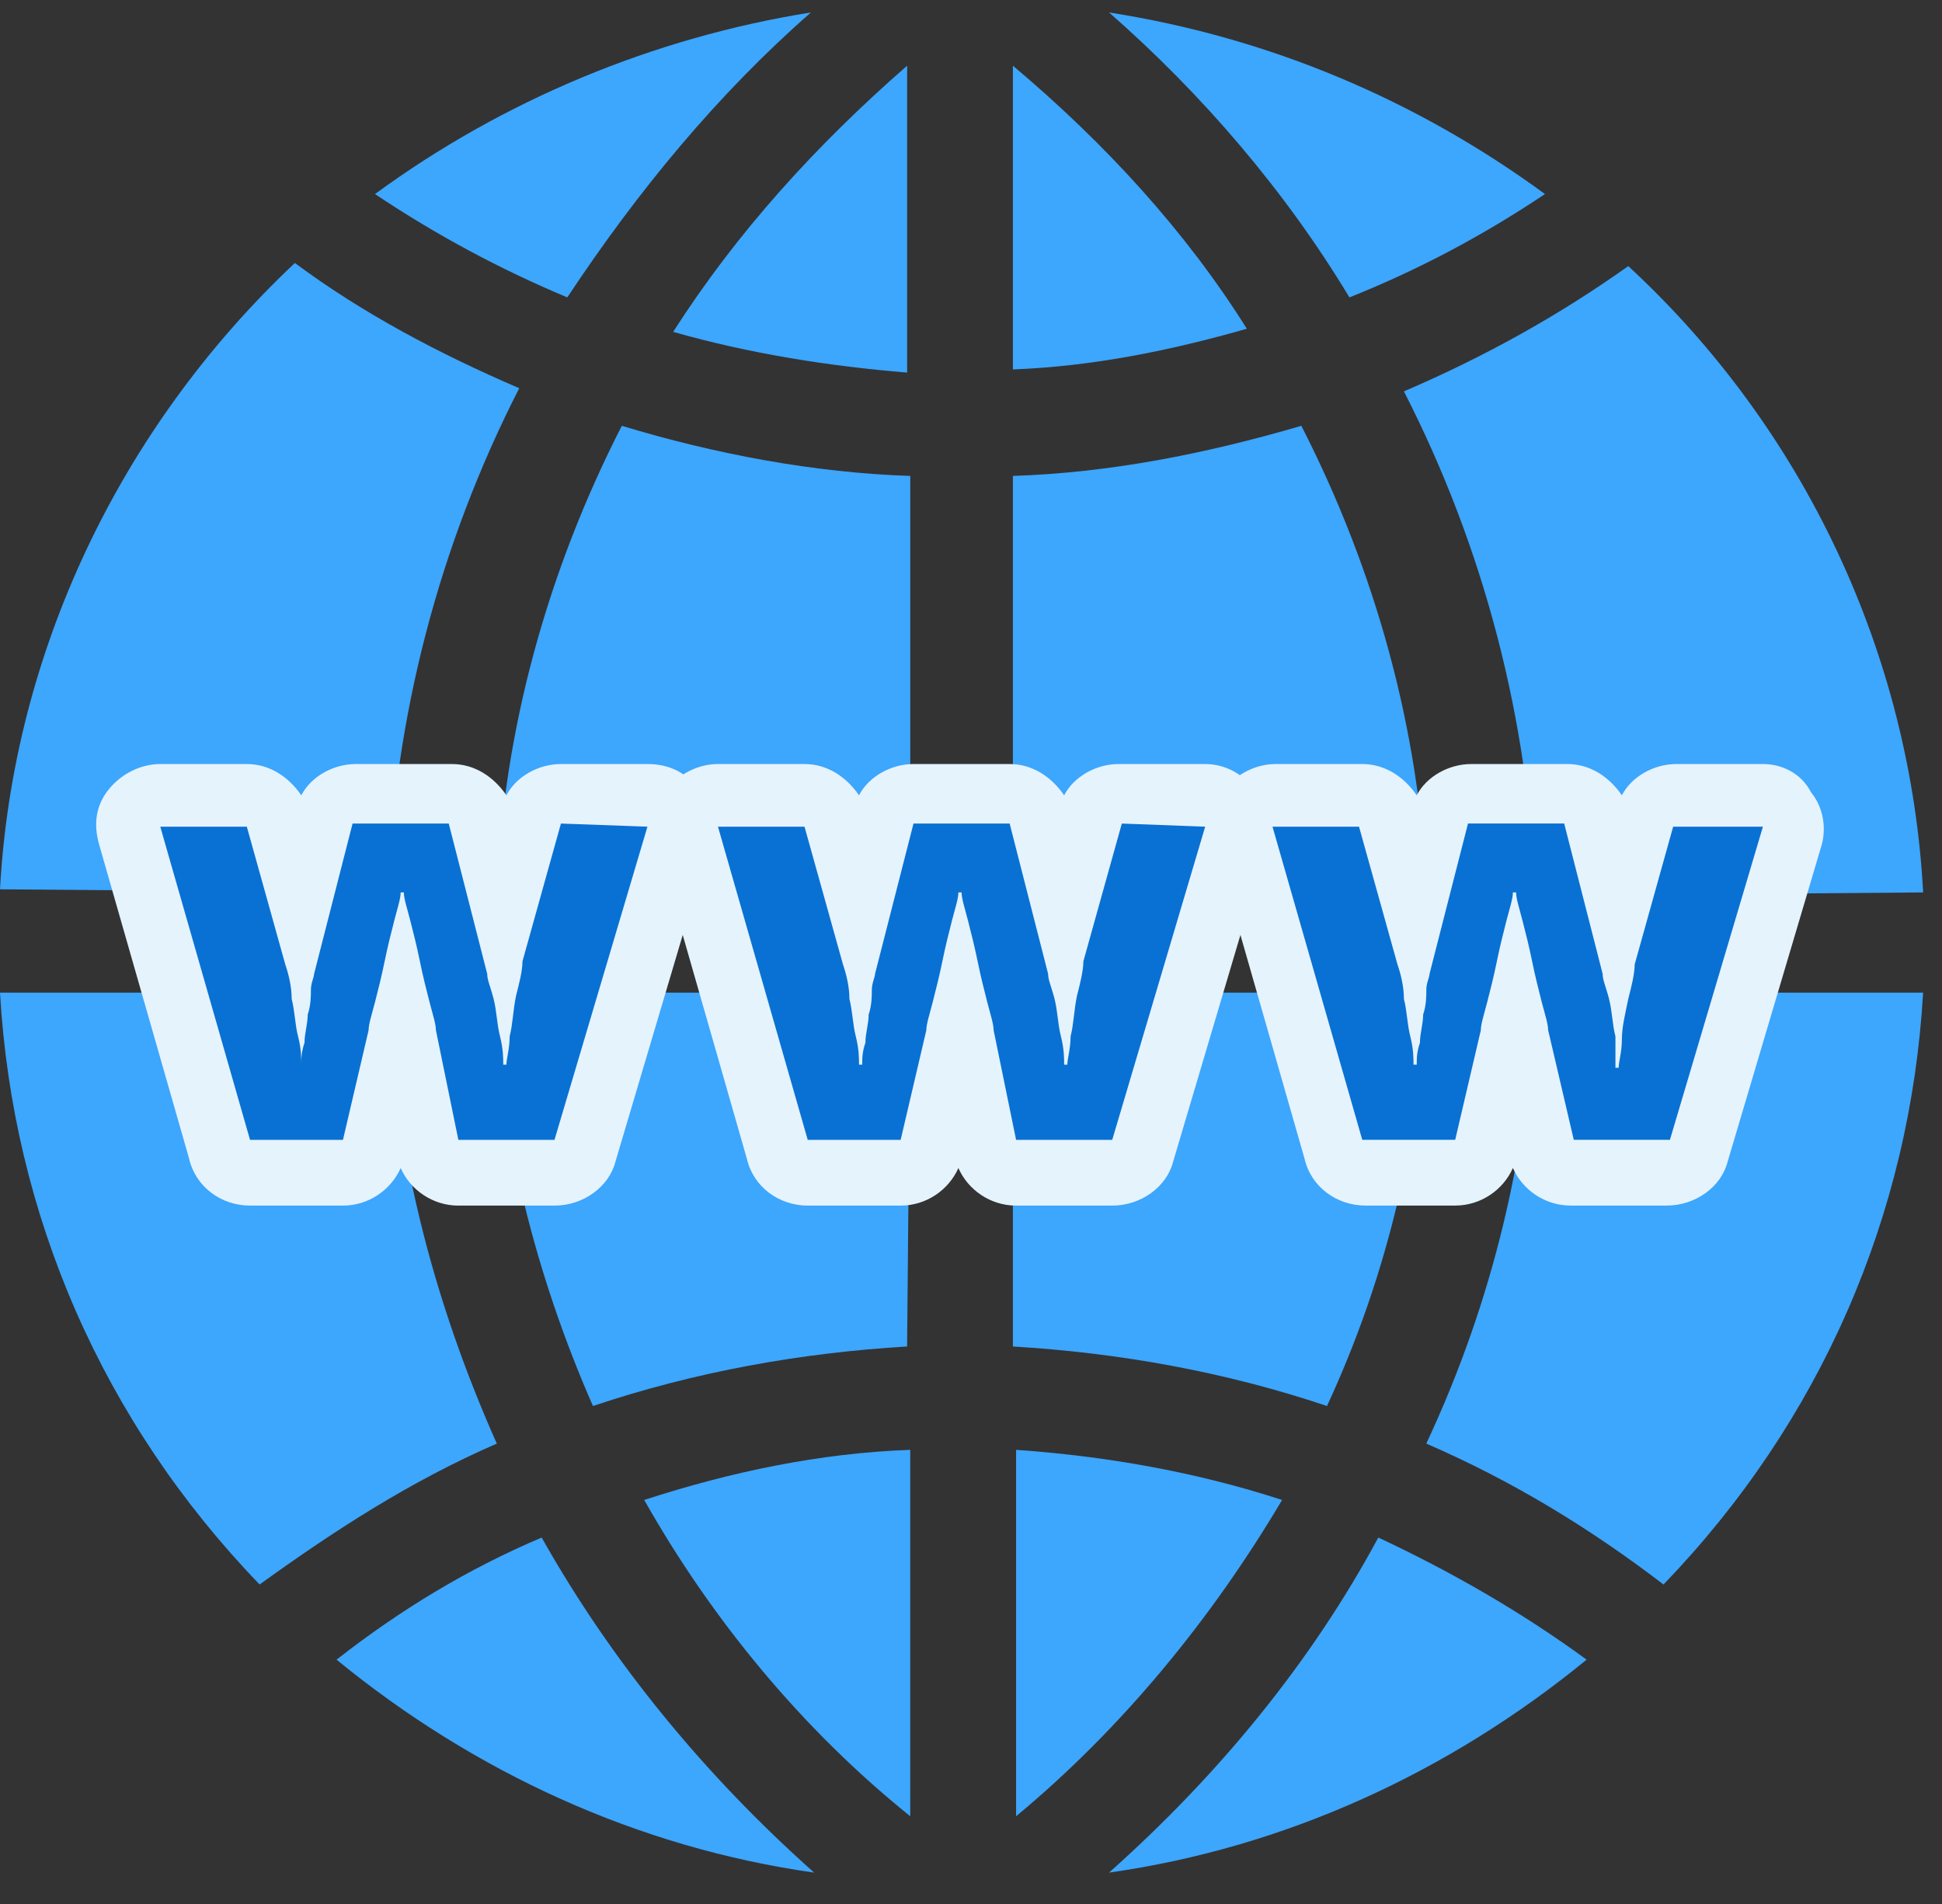 <svg xmlns="http://www.w3.org/2000/svg" width="51" height="50" viewBox="0 0 51 50" fill="none"><rect x="0" y="0" width="51" height="50" fill="#333333" stroke="none"/><path d="M40.319 26.067C40.151 30.179 39.225 34.127 37.457 37.91C39.73 38.896 41.75 40.13 43.686 41.61C47.811 37.334 50.167 31.906 50.504 26.067H40.319Z" fill="#3DA6FD"></path><path d="M33.67 39.39C31.397 38.65 29.041 38.239 26.684 38.074V47.696C29.461 45.393 31.818 42.515 33.67 39.39Z" fill="#3DA6FD"></path><path d="M29.125 49.176C33.755 48.519 38.048 46.545 41.667 43.584C39.984 42.351 38.132 41.282 36.196 40.377C34.428 43.666 31.987 46.627 29.125 49.176Z" fill="#3DA6FD"></path><path d="M40.573 5.096C37.206 2.629 33.334 0.985 29.125 0.327C31.566 2.465 33.755 5.014 35.438 7.81C37.29 7.07 38.974 6.166 40.573 5.096Z" fill="#3DA6FD"></path><path d="M26.6 26.067V35.36C29.377 35.525 32.155 36.018 34.849 36.923C36.448 33.469 37.29 29.85 37.458 26.067H26.6Z" fill="#3DA6FD"></path><path d="M26.6 23.436H37.458C37.29 19.16 36.111 14.965 34.175 11.182C31.65 11.922 29.125 12.416 26.6 12.498V23.436Z" fill="#3DA6FD"></path><path d="M50.505 23.436C50.169 17.186 47.391 11.264 42.761 6.988C40.91 8.304 38.974 9.373 36.869 10.278C38.974 14.389 40.152 18.913 40.32 23.518L50.505 23.436Z" fill="#3DA6FD"></path><path d="M26.6 1.725V9.702C28.704 9.62 30.724 9.209 32.744 8.633C31.145 6.083 29.041 3.781 26.6 1.725Z" fill="#3DA6FD"></path><path d="M13.047 37.91C11.364 34.127 10.354 30.179 10.185 26.067H0C0.337 31.906 2.694 37.334 6.818 41.61C8.754 40.212 10.774 38.896 13.047 37.91Z" fill="#3DA6FD"></path><path d="M10.185 23.436C10.354 18.83 11.532 14.307 13.636 10.195C11.532 9.291 9.512 8.222 7.744 6.906C3.114 11.264 0.337 17.186 0 23.354L10.185 23.436Z" fill="#3DA6FD"></path><path d="M17.678 8.715C19.698 9.291 21.802 9.62 23.823 9.784V1.725C21.466 3.781 19.361 6.083 17.678 8.715Z" fill="#3DA6FD"></path><path d="M23.904 47.696V38.074C21.548 38.156 19.191 38.65 16.918 39.39C18.686 42.515 21.043 45.393 23.904 47.696Z" fill="#3DA6FD"></path><path d="M23.906 26.067H12.963C13.131 29.768 14.057 33.469 15.572 36.923C18.266 36.018 21.044 35.525 23.822 35.36L23.906 26.067Z" fill="#3DA6FD"></path><path d="M8.838 43.584C12.457 46.545 16.75 48.519 21.38 49.176C18.518 46.627 16.077 43.666 14.225 40.377C12.289 41.199 10.521 42.268 8.838 43.584Z" fill="#3DA6FD"></path><path d="M23.905 12.498C21.38 12.416 18.771 11.922 16.33 11.182C14.394 14.965 13.215 19.16 13.047 23.436H23.905V12.498Z" fill="#3DA6FD"></path><path d="M21.296 0.327C17.171 0.985 13.215 2.629 9.848 5.096C11.447 6.166 13.13 7.07 14.898 7.81C16.75 5.014 18.854 2.465 21.296 0.327Z" fill="#3DA6FD"></path><path d="M12.121 30.755C11.7 30.755 11.364 30.508 11.28 30.097C11.28 30.097 10.606 27.054 10.606 26.972L9.848 30.179C9.764 30.59 9.428 30.837 9.007 30.837H6.566C6.229 30.837 5.892 30.59 5.724 30.261L3.367 22.038C3.283 21.791 3.367 21.544 3.535 21.297C3.704 21.051 3.956 20.968 4.209 20.968H6.481C6.902 20.968 7.239 21.215 7.323 21.544L7.997 23.929L8.67 21.544C8.754 21.215 9.091 20.886 9.512 20.886H12.037C12.458 20.886 12.795 21.133 12.879 21.544L13.468 23.929L14.141 21.462C14.226 21.133 14.562 20.886 14.983 20.886H17.256C17.508 20.886 17.761 20.968 17.929 21.215C18.098 21.462 18.098 21.709 18.098 21.955L15.657 30.179C15.572 30.508 15.236 30.755 14.815 30.755H12.121Z" fill="#0971D3"></path><path d="M17.003 21.709L14.562 29.933H12.037L11.448 27.054C11.448 26.89 11.364 26.643 11.28 26.314C11.195 25.985 11.111 25.656 11.027 25.245C10.943 24.834 10.859 24.505 10.775 24.176C10.69 23.847 10.606 23.6 10.606 23.436H10.522C10.522 23.6 10.438 23.847 10.354 24.176C10.27 24.505 10.185 24.834 10.101 25.245C10.017 25.656 9.933 25.985 9.849 26.314C9.764 26.643 9.68 26.89 9.68 27.054L9.007 29.933H6.566L4.209 21.709H6.482L7.492 25.327C7.576 25.574 7.66 25.903 7.66 26.232C7.744 26.561 7.744 26.89 7.828 27.219C7.913 27.548 7.913 27.794 7.913 27.959C7.913 27.794 7.913 27.63 7.997 27.383C7.997 27.137 8.081 26.89 8.081 26.643C8.165 26.396 8.165 26.15 8.165 25.985C8.165 25.821 8.249 25.656 8.249 25.574L9.259 21.627H11.785L12.795 25.574C12.795 25.738 12.879 25.903 12.963 26.232C13.047 26.561 13.047 26.89 13.132 27.219C13.216 27.548 13.216 27.794 13.216 27.959H13.3C13.3 27.794 13.384 27.548 13.384 27.219C13.468 26.89 13.468 26.561 13.552 26.15C13.636 25.821 13.721 25.492 13.721 25.245L14.731 21.627L17.003 21.709ZM17.003 20.064H14.731C14.142 20.064 13.552 20.393 13.3 20.886C12.963 20.393 12.458 20.064 11.869 20.064H9.344C8.754 20.064 8.165 20.393 7.913 20.886C7.576 20.393 7.071 20.064 6.482 20.064H4.209C3.704 20.064 3.199 20.311 2.862 20.722C2.525 21.133 2.441 21.627 2.61 22.202L4.966 30.426C5.135 31.166 5.808 31.66 6.566 31.66H9.007C9.68 31.66 10.27 31.248 10.522 30.673C10.774 31.248 11.364 31.66 12.037 31.66H14.562C15.32 31.66 15.993 31.166 16.162 30.508L18.603 22.284C18.771 21.791 18.687 21.215 18.35 20.804C18.098 20.311 17.593 20.064 17.003 20.064Z" fill="#E5F3FD"></path><path d="M26.768 30.755C26.347 30.755 26.01 30.508 25.926 30.097C25.926 30.097 25.253 27.054 25.253 26.972L24.495 30.179C24.411 30.59 24.074 30.837 23.653 30.837H21.212C20.875 30.837 20.539 30.59 20.37 30.261L18.014 22.038C17.929 21.791 18.014 21.544 18.182 21.297C18.35 21.051 18.603 20.968 18.855 20.968H21.128C21.549 20.968 21.886 21.215 21.97 21.544L22.643 23.929L23.317 21.544C23.401 21.215 23.737 20.886 24.158 20.886H26.683C27.104 20.886 27.441 21.133 27.525 21.544L28.114 23.929L28.788 21.462C28.872 21.133 29.209 20.886 29.63 20.886H31.902C32.155 20.886 32.407 20.968 32.576 21.215C32.744 21.462 32.744 21.709 32.744 21.955L30.303 30.179C30.219 30.508 29.882 30.755 29.461 30.755H26.768Z" fill="#0971D3"></path><path d="M31.65 21.709L29.209 29.933H26.684L26.094 27.054C26.094 26.89 26.01 26.643 25.926 26.314C25.842 25.985 25.758 25.656 25.674 25.245C25.589 24.834 25.505 24.505 25.421 24.176C25.337 23.847 25.253 23.6 25.253 23.436H25.169C25.169 23.6 25.084 23.847 25 24.176C24.916 24.505 24.832 24.834 24.748 25.245C24.663 25.656 24.579 25.985 24.495 26.314C24.411 26.643 24.327 26.89 24.327 27.054L23.653 29.933H21.212L18.855 21.709H21.128L22.138 25.327C22.222 25.574 22.307 25.903 22.307 26.232C22.391 26.561 22.391 26.89 22.475 27.219C22.559 27.548 22.559 27.794 22.559 27.959H22.643C22.643 27.794 22.643 27.63 22.727 27.383C22.727 27.137 22.812 26.89 22.812 26.643C22.896 26.396 22.896 26.15 22.896 25.985C22.896 25.821 22.98 25.656 22.98 25.574L23.99 21.627H26.515L27.525 25.574C27.525 25.738 27.61 25.903 27.694 26.232C27.778 26.561 27.778 26.89 27.862 27.219C27.946 27.548 27.946 27.794 27.946 27.959H28.03C28.03 27.794 28.115 27.548 28.115 27.219C28.199 26.89 28.199 26.561 28.283 26.15C28.367 25.821 28.451 25.492 28.451 25.245L29.461 21.627L31.65 21.709ZM31.65 20.064H29.377C28.788 20.064 28.199 20.393 27.946 20.886C27.61 20.393 27.105 20.064 26.515 20.064H23.99C23.401 20.064 22.812 20.393 22.559 20.886C22.222 20.393 21.717 20.064 21.128 20.064H18.855C18.35 20.064 17.845 20.311 17.509 20.722C17.172 21.133 17.088 21.627 17.256 22.202L19.613 30.426C19.781 31.166 20.455 31.66 21.212 31.66H23.653C24.327 31.66 24.916 31.248 25.169 30.673C25.421 31.248 26.01 31.66 26.684 31.66H29.209C29.966 31.66 30.64 31.166 30.808 30.508L33.249 22.284C33.418 21.791 33.334 21.215 32.997 20.804C32.66 20.311 32.155 20.064 31.65 20.064Z" fill="#E5F3FD"></path><path d="M41.33 30.755C40.909 30.755 40.573 30.508 40.488 30.097C40.488 30.097 39.815 27.054 39.815 26.972L39.057 30.179C38.973 30.59 38.637 30.837 38.216 30.837H35.775C35.438 30.837 35.101 30.59 34.933 30.261L32.576 22.038C32.492 21.791 32.576 21.544 32.744 21.297C32.913 21.051 33.165 20.968 33.418 20.968H35.691C36.111 20.968 36.448 21.215 36.532 21.544L37.206 23.929L37.879 21.544C37.963 21.215 38.3 20.886 38.721 20.886H41.246C41.667 20.886 42.004 21.133 42.088 21.544L42.677 23.929L43.35 21.462C43.435 21.133 43.771 20.886 44.192 20.886H46.465C46.717 20.886 46.97 20.968 47.138 21.215C47.307 21.462 47.307 21.709 47.307 21.955L44.866 30.179C44.781 30.508 44.445 30.755 44.024 30.755H41.33Z" fill="#0971D3"></path><path d="M46.297 21.709L43.855 29.932H41.33L40.657 27.054C40.657 26.89 40.573 26.643 40.488 26.314C40.404 25.985 40.32 25.656 40.236 25.245C40.152 24.834 40.068 24.505 39.983 24.176C39.899 23.847 39.815 23.6 39.815 23.436H39.731C39.731 23.6 39.647 23.847 39.562 24.176C39.478 24.505 39.394 24.834 39.31 25.245C39.226 25.656 39.142 25.985 39.057 26.314C38.973 26.643 38.889 26.89 38.889 27.054L38.216 29.932H35.775L33.418 21.709H35.69L36.7 25.327C36.785 25.574 36.869 25.903 36.869 26.232C36.953 26.561 36.953 26.89 37.037 27.218C37.121 27.547 37.121 27.794 37.121 27.959H37.206C37.206 27.794 37.206 27.63 37.29 27.383C37.29 27.136 37.374 26.89 37.374 26.643C37.458 26.396 37.458 26.149 37.458 25.985C37.458 25.82 37.542 25.656 37.542 25.574L38.552 21.626H41.078L42.088 25.574C42.088 25.738 42.172 25.903 42.256 26.232C42.34 26.561 42.34 26.89 42.424 27.218C42.424 27.63 42.424 27.876 42.424 28.041H42.509C42.509 27.876 42.593 27.63 42.593 27.301C42.593 26.972 42.677 26.643 42.761 26.232C42.845 25.903 42.929 25.574 42.929 25.327L43.94 21.709H46.297ZM46.297 20.064H44.024C43.434 20.064 42.845 20.393 42.593 20.886C42.256 20.393 41.751 20.064 41.162 20.064H38.636C38.047 20.064 37.458 20.393 37.206 20.886C36.869 20.393 36.364 20.064 35.775 20.064H33.502C32.997 20.064 32.492 20.31 32.155 20.722C31.818 21.133 31.734 21.626 31.902 22.202L34.259 30.426C34.428 31.166 35.101 31.659 35.859 31.659H38.216C38.889 31.659 39.478 31.248 39.731 30.672C39.983 31.248 40.573 31.659 41.246 31.659H43.771C44.529 31.659 45.202 31.166 45.37 30.508L47.812 22.284C47.98 21.791 47.896 21.215 47.559 20.804C47.307 20.31 46.801 20.064 46.297 20.064Z" fill="#E5F3FD"></path></svg>